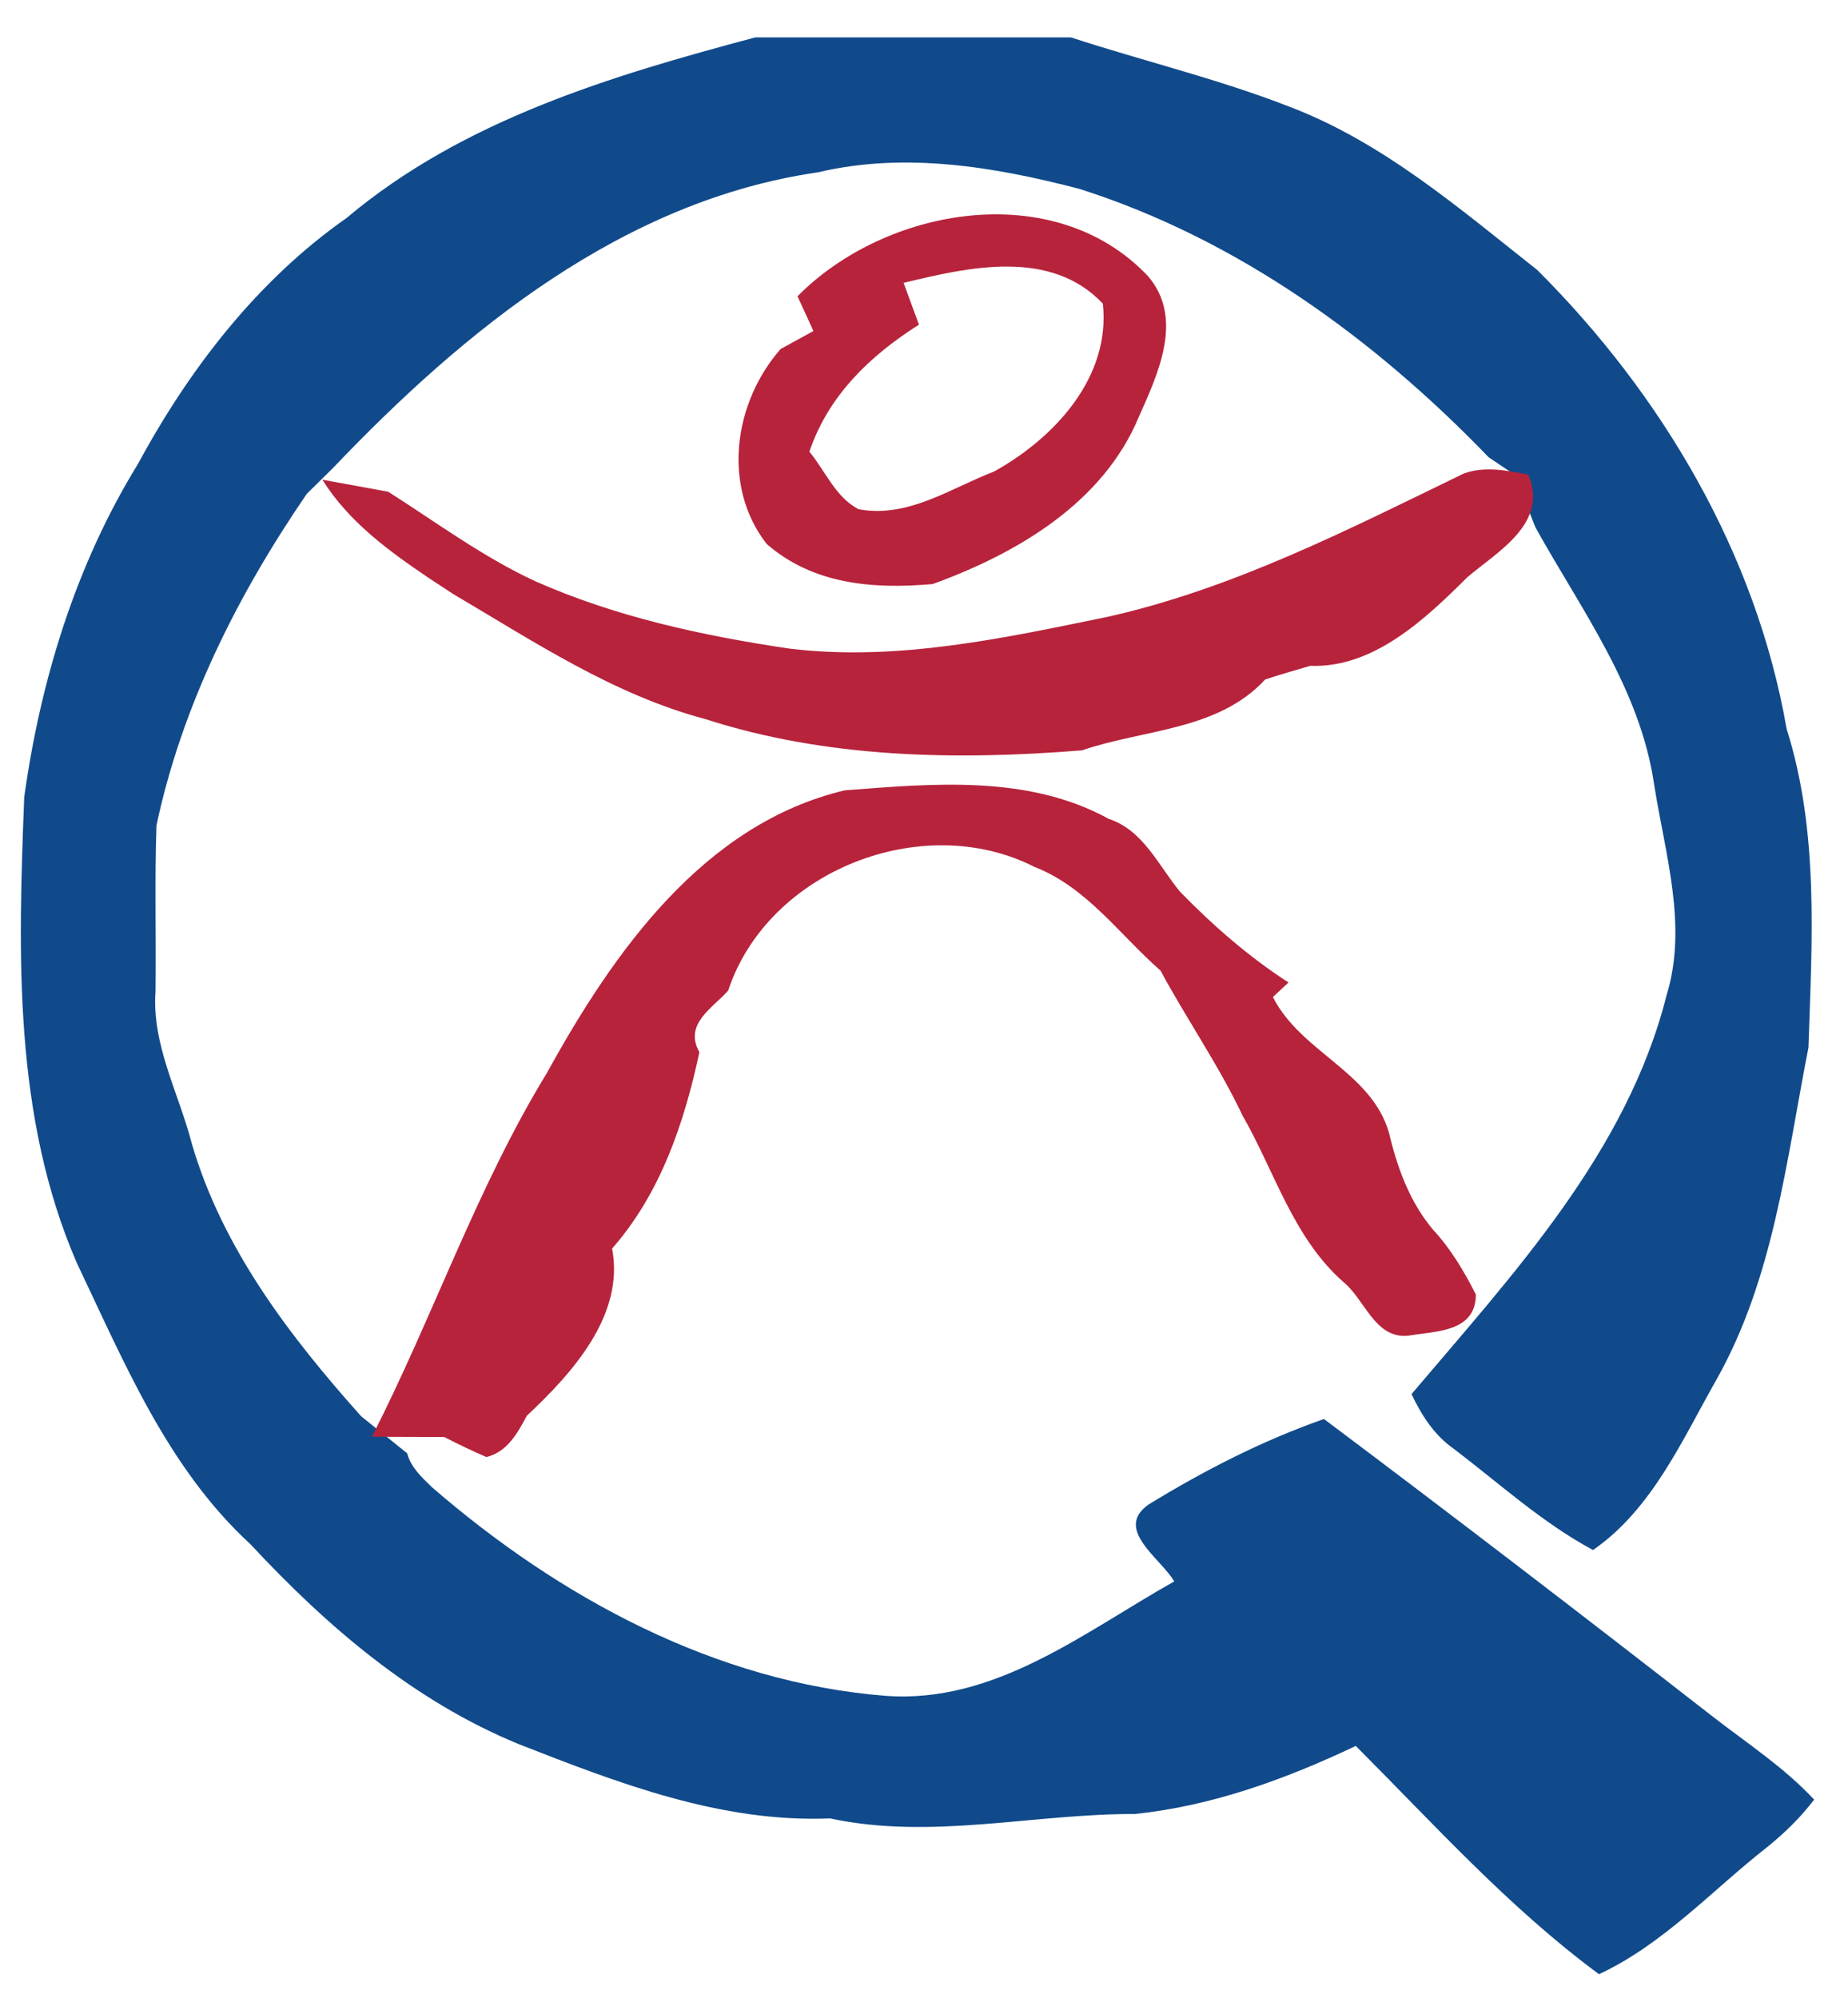<?xml version="1.0" encoding="utf-8"?>
<!-- Generator: Adobe Illustrator 15.0.0, SVG Export Plug-In . SVG Version: 6.00 Build 0)  -->
<!DOCTYPE svg PUBLIC "-//W3C//DTD SVG 1.1//EN" "http://www.w3.org/Graphics/SVG/1.1/DTD/svg11.dtd">
<svg version="1.1" id="Layer_1" xmlns="http://www.w3.org/2000/svg" xmlns:xlink="http://www.w3.org/1999/xlink" x="0px" y="0px"
	 width="395px" height="427px" viewBox="0 0 395 427" enable-background="new 0 0 395 427" xml:space="preserve">
<g>
	<g>
		<g>
			<path fill="#104A8B" d="M87.034,310.647c0.739,2.928,3.166,5.206,5.294,7.246c27.208,23.568,60.624,41.727,97,44.596
				c23.421,1.716,42.436-13.663,61.658-24.457c-2.839-4.91-12.953-11.12-5.529-16.414c11.858-7.275,24.367-13.692,37.528-18.306
				c27.945,20.968,55.655,42.231,83.217,63.7c7.334,5.678,15.201,10.824,21.559,17.655c-2.839,3.756-6.239,7.067-9.877,10.024
				c-11.888,9.286-22.239,20.819-36.108,27.297c-19.223-14.196-35.191-31.968-51.989-48.795
				c-14.875,7.067-30.755,12.863-47.227,14.549c-21.767-0.059-43.473,5.588-65.15,0.946c-23.333,0.946-45.246-7.541-66.539-15.881
				c-22.417-9.197-41.017-25.166-57.342-42.732c-17.713-16.265-26.971-38.859-37.113-60.122
				C2.811,238.549,3.875,203.86,5.178,170.385c3.46-24.871,11-49.565,24.218-71.064c11.032-20.405,25.553-39.302,44.686-52.729
				C98.953,25.656,130.595,16.221,161.41,8h67.515c15.467,5.057,31.378,8.843,46.548,14.757c20.08,7.6,36.523,21.854,53.142,34.983
				c26.646,26.616,46.755,60.596,53.261,98.035c6.979,22.061,5.412,45.364,4.673,68.134c-4.732,24.073-7.393,49.181-19.637,70.946
				c-7.364,12.953-13.781,27.739-26.409,36.464c-10.853-5.827-20.021-14.225-29.779-21.648c-4.17-2.898-6.891-7.185-9.019-11.68
				c21.735-25.67,46.044-51.693,54.502-85.2c4.613-14.934-0.355-30.371-2.662-45.217c-3.016-20.435-15.584-37.262-25.343-54.828
				l-4.495-11.296l-5.501-3.696c-24.367-25.286-53.644-46.577-87.358-57.342c-18.187-4.761-37.41-7.985-56.011-3.578
				c-41.638,6.033-75.558,33.713-103.683,63.226l-5.559,5.472c-14.758,21.528-26.704,45.305-32.146,70.886
				c-0.413,11.799-0.058,23.628-0.207,35.457c-0.828,11.474,4.998,21.825,7.779,32.648c6.535,22.357,20.906,41.106,36.166,58.2
				L87.034,310.647z"/>
		</g>
	</g>
	<g>
		<g>
			<path fill="#B7233B" d="M170.459,63.331c18.957-19.163,54.946-25.402,74.879-4.346c7.806,9.019,2.188,20.877-1.923,30.134
				c-7.659,18.424-26.112,29.218-44.063,35.723c-12.656,1.125-25.521,0.119-35.487-8.576c-9.64-12.391-6.979-30.312,2.988-41.667
				c1.744-0.946,5.263-2.869,7.009-3.844C173.032,68.89,171.317,65.193,170.459,63.331z M193.141,60.463
				c1.065,2.957,2.189,5.943,3.284,8.93c-10.44,6.625-19.371,15.142-23.421,27.148c3.37,4.111,5.619,9.76,10.498,12.303
				c10.528,1.981,19.666-4.466,29.011-8.074c12.893-7.156,24.93-20.139,23.215-35.871C224.548,53.07,207.041,57.091,193.141,60.463z
				"/>
		</g>
		<path fill="#B7233B" d="M236.732,131.851c26.912-6.033,51.516-18.689,76.15-30.637c4.465-1.626,9.256-0.651,13.782,0.237
			c4.376,10.41-6.417,16.324-13.042,21.943c-8.96,8.931-20.08,19.459-33.565,18.926c-3.223,0.947-6.446,1.863-9.64,2.929
			c-10.085,10.941-25.966,10.616-39.155,15.14c-26.912,2.159-54.591,1.687-80.496-6.683c-19.608-5.206-36.582-16.531-53.852-26.704
			c-1.272-0.829-3.845-2.514-5.146-3.372c-8.635-5.827-17.241-12.096-22.859-21.085c3.519,0.621,10.558,1.922,14.076,2.572
			c10.322,6.566,20.229,13.929,31.378,19.104c17.27,7.66,35.871,11.682,54.473,14.433
			C191.722,141.402,214.434,136.435,236.732,131.851z"/>
		<path fill="#B7233B" d="M180.573,168.935c18.838-1.448,39.184-3.372,56.396,6.092c7.422,2.425,10.646,10.026,15.289,15.614
			c7.068,7.246,14.668,13.871,23.156,19.371l-3.341,3.105c6.18,12.214,22.18,16.295,25.166,30.43
			c1.745,6.921,4.377,13.722,9.05,19.282c3.785,4.081,6.654,8.902,9.167,13.87c0,8.163-8.753,7.808-14.49,8.813
			c-7.099,0.68-9.227-7.747-13.812-11.474c-10.735-9.434-14.697-23.628-21.588-35.634c-5.087-10.736-11.888-20.495-17.507-30.933
			c-8.753-7.661-15.762-17.833-26.971-22.18c-23.865-12.156-56.957,0.798-65.444,26.438c-3.165,3.666-9.582,7.067-6.151,13.189
			c-3.253,15.111-8.28,30.135-18.661,41.964c2.721,14.225-8.487,26.616-18.217,35.724c-1.981,3.697-4.168,7.749-8.664,8.841
			c-3.047-1.33-6.033-2.749-8.99-4.287c-5.175,0-10.322-0.03-15.467-0.059c13.1-25.669,22.386-53.202,37.469-77.865
			C131.098,203.564,150.379,176.091,180.573,168.935z"/>
	</g>
</g>
</svg>
